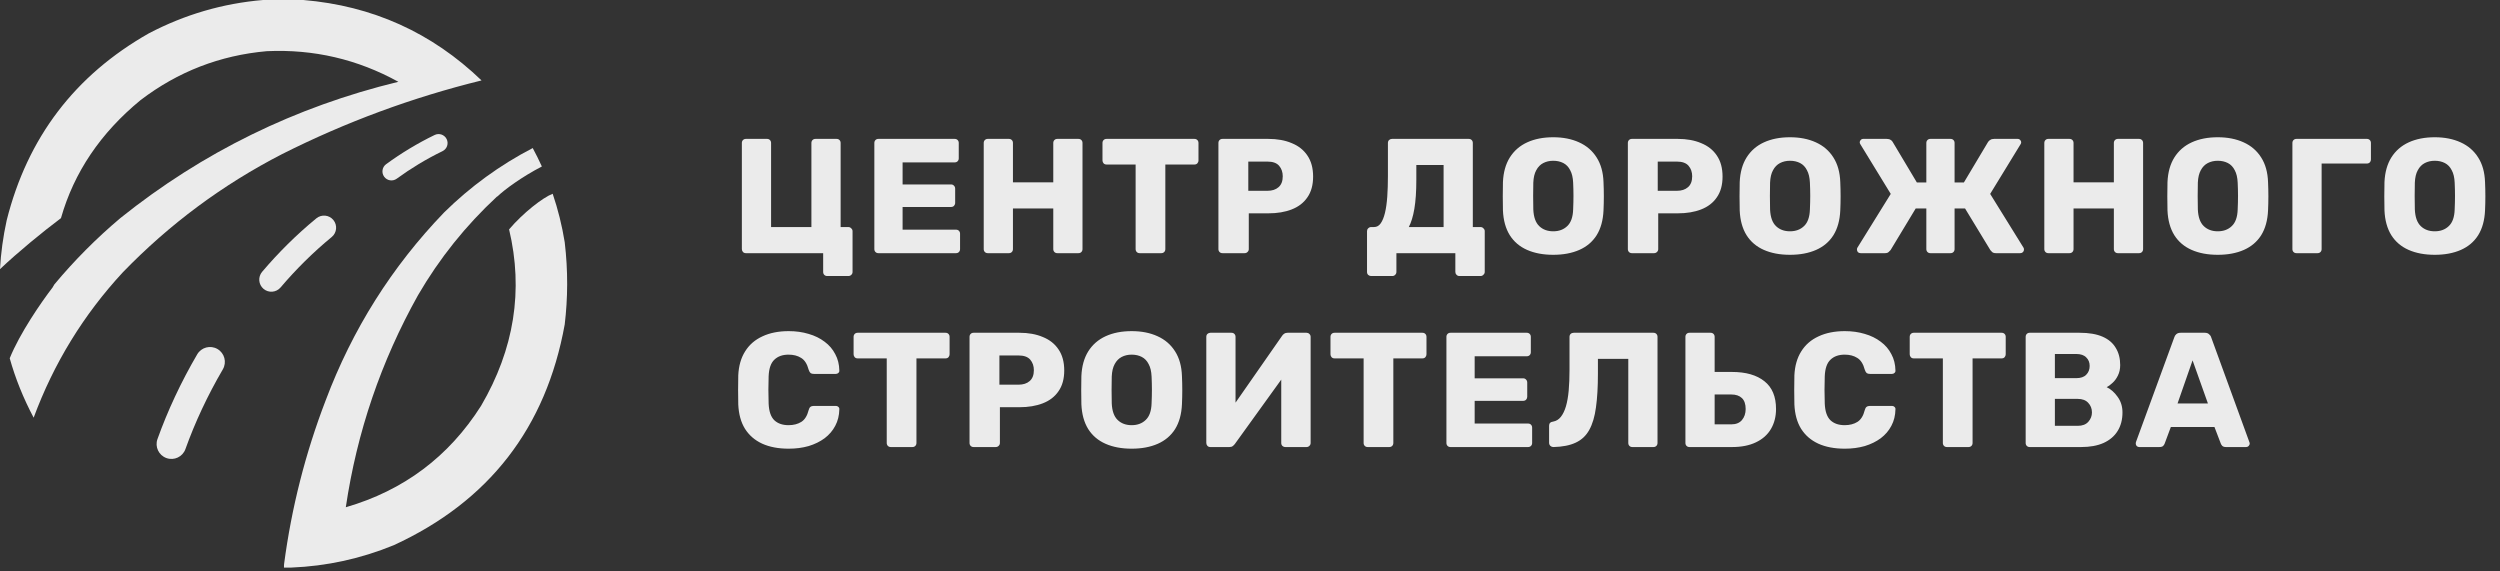 <?xml version="1.0" encoding="UTF-8"?> <svg xmlns="http://www.w3.org/2000/svg" width="245" height="56" viewBox="0 0 245 56" fill="none"><rect x="0" y="0" width="245" height="56" fill="#333333" stroke="none"/><path d="M81.07 27.051C80.953 27.051 80.857 27.014 80.782 26.939C80.707 26.864 80.67 26.768 80.67 26.651V24.811H73.102C72.985 24.811 72.889 24.774 72.814 24.699C72.739 24.614 72.702 24.518 72.702 24.411V14.011C72.702 13.894 72.739 13.798 72.814 13.723C72.889 13.648 72.985 13.611 73.102 13.611H75.166C75.283 13.611 75.379 13.648 75.454 13.723C75.529 13.798 75.566 13.894 75.566 14.011V22.251H79.518V14.011C79.518 13.894 79.555 13.798 79.63 13.723C79.705 13.648 79.801 13.611 79.918 13.611H81.982C82.099 13.611 82.195 13.648 82.27 13.723C82.345 13.798 82.382 13.894 82.382 14.011V22.251H83.134C83.251 22.251 83.347 22.294 83.422 22.379C83.507 22.454 83.55 22.544 83.55 22.651V26.651C83.55 26.768 83.507 26.864 83.422 26.939C83.347 27.014 83.251 27.051 83.134 27.051H81.07ZM86.086 24.811C85.969 24.811 85.873 24.774 85.798 24.699C85.724 24.624 85.686 24.528 85.686 24.411V14.011C85.686 13.894 85.724 13.798 85.798 13.723C85.873 13.648 85.969 13.611 86.086 13.611H93.558C93.676 13.611 93.772 13.648 93.846 13.723C93.921 13.798 93.958 13.894 93.958 14.011V15.515C93.958 15.632 93.921 15.728 93.846 15.803C93.772 15.878 93.676 15.915 93.558 15.915H88.454V18.075H93.206C93.324 18.075 93.42 18.118 93.494 18.203C93.569 18.278 93.606 18.374 93.606 18.491V19.883C93.606 19.99 93.569 20.086 93.494 20.171C93.42 20.246 93.324 20.283 93.206 20.283H88.454V22.507H93.686C93.804 22.507 93.9 22.544 93.974 22.619C94.049 22.694 94.086 22.79 94.086 22.907V24.411C94.086 24.528 94.049 24.624 93.974 24.699C93.9 24.774 93.804 24.811 93.686 24.811H86.086ZM96.805 24.811C96.688 24.811 96.592 24.774 96.517 24.699C96.442 24.624 96.405 24.528 96.405 24.411V14.011C96.405 13.894 96.442 13.798 96.517 13.723C96.592 13.648 96.688 13.611 96.805 13.611H98.869C98.987 13.611 99.082 13.648 99.157 13.723C99.232 13.798 99.269 13.894 99.269 14.011V17.867H103.221V14.011C103.221 13.894 103.258 13.798 103.333 13.723C103.408 13.648 103.504 13.611 103.621 13.611H105.685C105.802 13.611 105.898 13.648 105.973 13.723C106.048 13.798 106.085 13.894 106.085 14.011V24.411C106.085 24.528 106.048 24.624 105.973 24.699C105.898 24.774 105.802 24.811 105.685 24.811H103.621C103.504 24.811 103.408 24.774 103.333 24.699C103.258 24.624 103.221 24.528 103.221 24.411V20.427H99.269V24.411C99.269 24.528 99.232 24.624 99.157 24.699C99.082 24.774 98.987 24.811 98.869 24.811H96.805ZM111.691 24.811C111.574 24.811 111.478 24.774 111.403 24.699C111.328 24.624 111.291 24.528 111.291 24.411V16.123H108.443C108.326 16.123 108.23 16.086 108.155 16.011C108.08 15.926 108.043 15.83 108.043 15.723V14.011C108.043 13.894 108.08 13.798 108.155 13.723C108.23 13.648 108.326 13.611 108.443 13.611H117.051C117.168 13.611 117.264 13.648 117.339 13.723C117.414 13.798 117.451 13.894 117.451 14.011V15.723C117.451 15.83 117.414 15.926 117.339 16.011C117.264 16.086 117.168 16.123 117.051 16.123H114.203V24.411C114.203 24.528 114.166 24.624 114.091 24.699C114.016 24.774 113.92 24.811 113.803 24.811H111.691ZM119.805 24.811C119.688 24.811 119.592 24.774 119.517 24.699C119.442 24.624 119.405 24.528 119.405 24.411V14.011C119.405 13.894 119.442 13.798 119.517 13.723C119.592 13.648 119.688 13.611 119.805 13.611H124.285C125.17 13.611 125.938 13.75 126.589 14.027C127.25 14.294 127.762 14.699 128.125 15.243C128.498 15.787 128.685 16.475 128.685 17.307C128.685 18.128 128.498 18.806 128.125 19.339C127.762 19.872 127.25 20.267 126.589 20.523C125.938 20.779 125.17 20.907 124.285 20.907H122.381V24.411C122.381 24.528 122.338 24.624 122.253 24.699C122.178 24.774 122.082 24.811 121.965 24.811H119.805ZM122.333 18.699H124.205C124.664 18.699 125.026 18.582 125.293 18.347C125.57 18.112 125.709 17.755 125.709 17.275C125.709 16.87 125.592 16.528 125.357 16.251C125.122 15.974 124.738 15.835 124.205 15.835H122.333V18.699ZM134.368 27.051C134.261 27.051 134.165 27.014 134.08 26.939C134.005 26.864 133.968 26.768 133.968 26.651V22.651C133.968 22.544 134.005 22.454 134.08 22.379C134.165 22.294 134.261 22.251 134.368 22.251H134.656C134.923 22.251 135.141 22.128 135.312 21.883C135.483 21.638 135.621 21.296 135.728 20.859C135.835 20.411 135.909 19.883 135.952 19.275C135.995 18.656 136.016 17.984 136.016 17.259V14.011C136.016 13.894 136.053 13.798 136.128 13.723C136.213 13.648 136.309 13.611 136.416 13.611H143.936C144.053 13.611 144.149 13.648 144.224 13.723C144.299 13.798 144.336 13.894 144.336 14.011V22.251H145.088C145.205 22.251 145.301 22.294 145.376 22.379C145.461 22.454 145.504 22.544 145.504 22.651V26.651C145.504 26.758 145.461 26.848 145.376 26.923C145.301 27.008 145.205 27.051 145.088 27.051H143.024C142.907 27.051 142.811 27.008 142.736 26.923C142.661 26.848 142.624 26.758 142.624 26.651V24.811H136.848V26.651C136.848 26.758 136.811 26.848 136.736 26.923C136.661 27.008 136.565 27.051 136.448 27.051H134.368ZM138.064 22.251H141.472V16.171H138.8V17.627C138.8 18.758 138.736 19.702 138.608 20.459C138.48 21.206 138.299 21.803 138.064 22.251ZM152.216 24.971C151.234 24.971 150.381 24.811 149.656 24.491C148.93 24.171 148.365 23.691 147.96 23.051C147.554 22.4 147.33 21.59 147.288 20.619C147.277 20.16 147.272 19.702 147.272 19.243C147.272 18.784 147.277 18.32 147.288 17.851C147.33 16.891 147.554 16.086 147.96 15.435C148.376 14.774 148.946 14.278 149.672 13.947C150.397 13.616 151.245 13.451 152.216 13.451C153.176 13.451 154.018 13.616 154.744 13.947C155.48 14.278 156.056 14.774 156.472 15.435C156.888 16.086 157.112 16.891 157.144 17.851C157.165 18.32 157.176 18.784 157.176 19.243C157.176 19.702 157.165 20.16 157.144 20.619C157.101 21.59 156.877 22.4 156.472 23.051C156.066 23.691 155.501 24.171 154.776 24.491C154.05 24.811 153.197 24.971 152.216 24.971ZM152.216 22.667C152.781 22.667 153.24 22.496 153.592 22.155C153.954 21.814 154.146 21.27 154.168 20.523C154.189 20.054 154.2 19.611 154.2 19.195C154.2 18.779 154.189 18.347 154.168 17.899C154.146 17.398 154.05 16.992 153.88 16.683C153.72 16.363 153.496 16.128 153.208 15.979C152.92 15.83 152.589 15.755 152.216 15.755C151.853 15.755 151.528 15.83 151.24 15.979C150.952 16.128 150.722 16.363 150.552 16.683C150.381 16.992 150.285 17.398 150.264 17.899C150.253 18.347 150.248 18.779 150.248 19.195C150.248 19.611 150.253 20.054 150.264 20.523C150.296 21.27 150.488 21.814 150.84 22.155C151.192 22.496 151.65 22.667 152.216 22.667ZM159.93 24.811C159.813 24.811 159.717 24.774 159.642 24.699C159.567 24.624 159.53 24.528 159.53 24.411V14.011C159.53 13.894 159.567 13.798 159.642 13.723C159.717 13.648 159.813 13.611 159.93 13.611H164.41C165.295 13.611 166.063 13.75 166.714 14.027C167.375 14.294 167.887 14.699 168.25 15.243C168.623 15.787 168.81 16.475 168.81 17.307C168.81 18.128 168.623 18.806 168.25 19.339C167.887 19.872 167.375 20.267 166.714 20.523C166.063 20.779 165.295 20.907 164.41 20.907H162.506V24.411C162.506 24.528 162.463 24.624 162.378 24.699C162.303 24.774 162.207 24.811 162.09 24.811H159.93ZM162.458 18.699H164.33C164.789 18.699 165.151 18.582 165.418 18.347C165.695 18.112 165.834 17.755 165.834 17.275C165.834 16.87 165.717 16.528 165.482 16.251C165.247 15.974 164.863 15.835 164.33 15.835H162.458V18.699ZM175.419 24.971C174.437 24.971 173.584 24.811 172.859 24.491C172.133 24.171 171.568 23.691 171.163 23.051C170.757 22.4 170.533 21.59 170.491 20.619C170.48 20.16 170.475 19.702 170.475 19.243C170.475 18.784 170.48 18.32 170.491 17.851C170.533 16.891 170.757 16.086 171.163 15.435C171.579 14.774 172.149 14.278 172.875 13.947C173.6 13.616 174.448 13.451 175.419 13.451C176.379 13.451 177.221 13.616 177.947 13.947C178.683 14.278 179.259 14.774 179.675 15.435C180.091 16.086 180.315 16.891 180.347 17.851C180.368 18.32 180.379 18.784 180.379 19.243C180.379 19.702 180.368 20.16 180.347 20.619C180.304 21.59 180.08 22.4 179.675 23.051C179.269 23.691 178.704 24.171 177.979 24.491C177.253 24.811 176.4 24.971 175.419 24.971ZM175.419 22.667C175.984 22.667 176.443 22.496 176.795 22.155C177.157 21.814 177.349 21.27 177.371 20.523C177.392 20.054 177.403 19.611 177.403 19.195C177.403 18.779 177.392 18.347 177.371 17.899C177.349 17.398 177.253 16.992 177.083 16.683C176.923 16.363 176.699 16.128 176.411 15.979C176.123 15.83 175.792 15.755 175.419 15.755C175.056 15.755 174.731 15.83 174.443 15.979C174.155 16.128 173.925 16.363 173.755 16.683C173.584 16.992 173.488 17.398 173.467 17.899C173.456 18.347 173.451 18.779 173.451 19.195C173.451 19.611 173.456 20.054 173.467 20.523C173.499 21.27 173.691 21.814 174.043 22.155C174.395 22.496 174.853 22.667 175.419 22.667ZM182.349 24.811C182.243 24.811 182.152 24.779 182.077 24.715C182.013 24.64 181.981 24.55 181.981 24.443C181.981 24.368 181.997 24.31 182.029 24.267L185.293 19.003L182.317 14.139C182.275 14.075 182.253 14.011 182.253 13.947C182.253 13.862 182.285 13.787 182.349 13.723C182.413 13.648 182.493 13.611 182.589 13.611H184.893C185.053 13.611 185.181 13.643 185.277 13.707C185.373 13.76 185.443 13.83 185.485 13.915L187.853 17.883H188.781V14.011C188.781 13.894 188.819 13.798 188.893 13.723C188.968 13.648 189.064 13.611 189.181 13.611H191.149C191.267 13.611 191.363 13.648 191.437 13.723C191.512 13.798 191.549 13.894 191.549 14.011V17.883H192.461L194.829 13.915C194.883 13.83 194.957 13.76 195.053 13.707C195.149 13.643 195.272 13.611 195.421 13.611H197.725C197.832 13.611 197.917 13.648 197.981 13.723C198.045 13.787 198.077 13.862 198.077 13.947C198.077 14.011 198.056 14.075 198.013 14.139L195.037 19.003L198.301 24.267C198.333 24.31 198.349 24.368 198.349 24.443C198.349 24.55 198.312 24.64 198.237 24.715C198.173 24.779 198.088 24.811 197.981 24.811H195.597C195.437 24.811 195.315 24.774 195.229 24.699C195.155 24.624 195.096 24.56 195.053 24.507L192.573 20.427H191.549V24.411C191.549 24.528 191.512 24.624 191.437 24.699C191.363 24.774 191.267 24.811 191.149 24.811H189.181C189.064 24.811 188.968 24.774 188.893 24.699C188.819 24.624 188.781 24.528 188.781 24.411V20.427H187.741L185.277 24.507C185.235 24.56 185.171 24.624 185.085 24.699C185.011 24.774 184.888 24.811 184.717 24.811H182.349ZM200.743 24.811C200.625 24.811 200.529 24.774 200.455 24.699C200.38 24.624 200.343 24.528 200.343 24.411V14.011C200.343 13.894 200.38 13.798 200.455 13.723C200.529 13.648 200.625 13.611 200.743 13.611H202.807C202.924 13.611 203.02 13.648 203.095 13.723C203.169 13.798 203.207 13.894 203.207 14.011V17.867H207.159V14.011C207.159 13.894 207.196 13.798 207.271 13.723C207.345 13.648 207.441 13.611 207.559 13.611H209.623C209.74 13.611 209.836 13.648 209.911 13.723C209.985 13.798 210.023 13.894 210.023 14.011V24.411C210.023 24.528 209.985 24.624 209.911 24.699C209.836 24.774 209.74 24.811 209.623 24.811H207.559C207.441 24.811 207.345 24.774 207.271 24.699C207.196 24.624 207.159 24.528 207.159 24.411V20.427H203.207V24.411C203.207 24.528 203.169 24.624 203.095 24.699C203.02 24.774 202.924 24.811 202.807 24.811H200.743ZM217.341 24.971C216.359 24.971 215.506 24.811 214.781 24.491C214.055 24.171 213.49 23.691 213.085 23.051C212.679 22.4 212.455 21.59 212.413 20.619C212.402 20.16 212.397 19.702 212.397 19.243C212.397 18.784 212.402 18.32 212.413 17.851C212.455 16.891 212.679 16.086 213.085 15.435C213.501 14.774 214.071 14.278 214.797 13.947C215.522 13.616 216.37 13.451 217.341 13.451C218.301 13.451 219.143 13.616 219.869 13.947C220.605 14.278 221.181 14.774 221.597 15.435C222.013 16.086 222.237 16.891 222.269 17.851C222.29 18.32 222.301 18.784 222.301 19.243C222.301 19.702 222.29 20.16 222.269 20.619C222.226 21.59 222.002 22.4 221.597 23.051C221.191 23.691 220.626 24.171 219.901 24.491C219.175 24.811 218.322 24.971 217.341 24.971ZM217.341 22.667C217.906 22.667 218.365 22.496 218.717 22.155C219.079 21.814 219.271 21.27 219.293 20.523C219.314 20.054 219.325 19.611 219.325 19.195C219.325 18.779 219.314 18.347 219.293 17.899C219.271 17.398 219.175 16.992 219.005 16.683C218.845 16.363 218.621 16.128 218.333 15.979C218.045 15.83 217.714 15.755 217.341 15.755C216.978 15.755 216.653 15.83 216.365 15.979C216.077 16.128 215.847 16.363 215.677 16.683C215.506 16.992 215.41 17.398 215.389 17.899C215.378 18.347 215.373 18.779 215.373 19.195C215.373 19.611 215.378 20.054 215.389 20.523C215.421 21.27 215.613 21.814 215.965 22.155C216.317 22.496 216.775 22.667 217.341 22.667ZM225.055 24.811C224.938 24.811 224.842 24.774 224.767 24.699C224.692 24.624 224.655 24.528 224.655 24.411V14.011C224.655 13.894 224.692 13.798 224.767 13.723C224.842 13.648 224.938 13.611 225.055 13.611H231.951C232.068 13.611 232.164 13.648 232.239 13.723C232.314 13.798 232.351 13.894 232.351 14.011V15.611C232.351 15.728 232.314 15.83 232.239 15.915C232.164 15.99 232.068 16.027 231.951 16.027H227.519V24.411C227.519 24.528 227.482 24.624 227.407 24.699C227.332 24.774 227.236 24.811 227.119 24.811H225.055ZM238.606 24.971C237.625 24.971 236.771 24.811 236.046 24.491C235.321 24.171 234.755 23.691 234.35 23.051C233.945 22.4 233.721 21.59 233.678 20.619C233.667 20.16 233.662 19.702 233.662 19.243C233.662 18.784 233.667 18.32 233.678 17.851C233.721 16.891 233.945 16.086 234.35 15.435C234.766 14.774 235.337 14.278 236.062 13.947C236.787 13.616 237.635 13.451 238.606 13.451C239.566 13.451 240.409 13.616 241.134 13.947C241.87 14.278 242.446 14.774 242.862 15.435C243.278 16.086 243.502 16.891 243.534 17.851C243.555 18.32 243.566 18.784 243.566 19.243C243.566 19.702 243.555 20.16 243.534 20.619C243.491 21.59 243.267 22.4 242.862 23.051C242.457 23.691 241.891 24.171 241.166 24.491C240.441 24.811 239.587 24.971 238.606 24.971ZM238.606 22.667C239.171 22.667 239.63 22.496 239.982 22.155C240.345 21.814 240.537 21.27 240.558 20.523C240.579 20.054 240.59 19.611 240.59 19.195C240.59 18.779 240.579 18.347 240.558 17.899C240.537 17.398 240.441 16.992 240.27 16.683C240.11 16.363 239.886 16.128 239.598 15.979C239.31 15.83 238.979 15.755 238.606 15.755C238.243 15.755 237.918 15.83 237.63 15.979C237.342 16.128 237.113 16.363 236.942 16.683C236.771 16.992 236.675 17.398 236.654 17.899C236.643 18.347 236.638 18.779 236.638 19.195C236.638 19.611 236.643 20.054 236.654 20.523C236.686 21.27 236.878 21.814 237.23 22.155C237.582 22.496 238.041 22.667 238.606 22.667ZM77.294 43.971C76.281 43.971 75.411 43.806 74.686 43.475C73.971 43.144 73.411 42.659 73.006 42.019C72.611 41.379 72.393 40.584 72.35 39.635C72.339 39.198 72.334 38.728 72.334 38.227C72.334 37.726 72.339 37.246 72.35 36.787C72.393 35.859 72.617 35.075 73.022 34.435C73.427 33.784 73.993 33.294 74.718 32.963C75.443 32.622 76.302 32.451 77.294 32.451C77.998 32.451 78.649 32.542 79.246 32.723C79.843 32.894 80.366 33.15 80.814 33.491C81.262 33.822 81.609 34.227 81.854 34.707C82.11 35.176 82.243 35.71 82.254 36.307C82.265 36.403 82.233 36.483 82.158 36.547C82.094 36.611 82.014 36.643 81.918 36.643H79.758C79.619 36.643 79.513 36.616 79.438 36.563C79.363 36.499 79.299 36.387 79.246 36.227C79.097 35.662 78.851 35.278 78.51 35.075C78.179 34.862 77.769 34.755 77.278 34.755C76.691 34.755 76.227 34.92 75.886 35.251C75.545 35.571 75.358 36.11 75.326 36.867C75.294 37.742 75.294 38.638 75.326 39.555C75.358 40.312 75.545 40.856 75.886 41.187C76.227 41.507 76.691 41.667 77.278 41.667C77.769 41.667 78.185 41.56 78.526 41.347C78.867 41.134 79.107 40.75 79.246 40.195C79.289 40.035 79.347 39.928 79.422 39.875C79.507 39.811 79.619 39.779 79.758 39.779H81.918C82.014 39.779 82.094 39.811 82.158 39.875C82.233 39.939 82.265 40.019 82.254 40.115C82.243 40.712 82.11 41.251 81.854 41.731C81.609 42.2 81.262 42.606 80.814 42.947C80.366 43.278 79.843 43.534 79.246 43.715C78.649 43.886 77.998 43.971 77.294 43.971ZM87.3 43.811C87.183 43.811 87.087 43.774 87.012 43.699C86.938 43.624 86.9 43.528 86.9 43.411V35.123H84.052C83.935 35.123 83.839 35.086 83.764 35.011C83.69 34.926 83.652 34.83 83.652 34.723V33.011C83.652 32.894 83.69 32.798 83.764 32.723C83.839 32.648 83.935 32.611 84.052 32.611H92.66C92.778 32.611 92.874 32.648 92.948 32.723C93.023 32.798 93.06 32.894 93.06 33.011V34.723C93.06 34.83 93.023 34.926 92.948 35.011C92.874 35.086 92.778 35.123 92.66 35.123H89.812V43.411C89.812 43.528 89.775 43.624 89.7 43.699C89.626 43.774 89.53 43.811 89.412 43.811H87.3ZM95.415 43.811C95.297 43.811 95.201 43.774 95.126 43.699C95.052 43.624 95.014 43.528 95.014 43.411V33.011C95.014 32.894 95.052 32.798 95.126 32.723C95.201 32.648 95.297 32.611 95.415 32.611H99.894C100.78 32.611 101.548 32.75 102.199 33.027C102.86 33.294 103.372 33.699 103.735 34.243C104.108 34.787 104.295 35.475 104.295 36.307C104.295 37.128 104.108 37.806 103.735 38.339C103.372 38.872 102.86 39.267 102.199 39.523C101.548 39.779 100.78 39.907 99.894 39.907H97.99V43.411C97.99 43.528 97.948 43.624 97.862 43.699C97.788 43.774 97.692 43.811 97.575 43.811H95.415ZM97.942 37.699H99.814C100.273 37.699 100.636 37.582 100.903 37.347C101.18 37.112 101.319 36.755 101.319 36.275C101.319 35.87 101.201 35.528 100.967 35.251C100.732 34.974 100.348 34.835 99.814 34.835H97.942V37.699ZM110.903 43.971C109.922 43.971 109.068 43.811 108.343 43.491C107.618 43.171 107.052 42.691 106.647 42.051C106.242 41.4 106.018 40.59 105.975 39.619C105.964 39.16 105.959 38.702 105.959 38.243C105.959 37.784 105.964 37.32 105.975 36.851C106.018 35.891 106.242 35.086 106.647 34.435C107.063 33.774 107.634 33.278 108.359 32.947C109.084 32.616 109.932 32.451 110.903 32.451C111.863 32.451 112.706 32.616 113.431 32.947C114.167 33.278 114.743 33.774 115.159 34.435C115.575 35.086 115.799 35.891 115.831 36.851C115.852 37.32 115.863 37.784 115.863 38.243C115.863 38.702 115.852 39.16 115.831 39.619C115.788 40.59 115.564 41.4 115.159 42.051C114.754 42.691 114.188 43.171 113.463 43.491C112.738 43.811 111.884 43.971 110.903 43.971ZM110.903 41.667C111.468 41.667 111.927 41.496 112.279 41.155C112.642 40.814 112.834 40.27 112.855 39.523C112.876 39.054 112.887 38.611 112.887 38.195C112.887 37.779 112.876 37.347 112.855 36.899C112.834 36.398 112.738 35.992 112.567 35.683C112.407 35.363 112.183 35.128 111.895 34.979C111.607 34.83 111.276 34.755 110.903 34.755C110.54 34.755 110.215 34.83 109.927 34.979C109.639 35.128 109.41 35.363 109.239 35.683C109.068 35.992 108.972 36.398 108.951 36.899C108.94 37.347 108.935 37.779 108.935 38.195C108.935 38.611 108.94 39.054 108.951 39.523C108.983 40.27 109.175 40.814 109.527 41.155C109.879 41.496 110.338 41.667 110.903 41.667ZM118.618 43.811C118.5 43.811 118.404 43.774 118.33 43.699C118.255 43.614 118.218 43.518 118.218 43.411V33.011C118.218 32.894 118.255 32.798 118.33 32.723C118.415 32.648 118.511 32.611 118.618 32.611H120.682C120.799 32.611 120.895 32.648 120.97 32.723C121.044 32.798 121.082 32.894 121.082 33.011V39.459L125.642 32.915C125.695 32.83 125.764 32.76 125.85 32.707C125.935 32.643 126.047 32.611 126.186 32.611H128.042C128.148 32.611 128.239 32.648 128.314 32.723C128.399 32.798 128.442 32.894 128.442 33.011V43.411C128.442 43.528 128.399 43.624 128.314 43.699C128.239 43.774 128.148 43.811 128.042 43.811H125.978C125.86 43.811 125.759 43.774 125.674 43.699C125.599 43.624 125.562 43.528 125.562 43.411V37.203L121.018 43.507C120.964 43.582 120.895 43.651 120.81 43.715C120.735 43.779 120.623 43.811 120.474 43.811H118.618ZM134.035 43.811C133.917 43.811 133.821 43.774 133.747 43.699C133.672 43.624 133.635 43.528 133.635 43.411V35.123H130.787C130.669 35.123 130.573 35.086 130.499 35.011C130.424 34.926 130.387 34.83 130.387 34.723V33.011C130.387 32.894 130.424 32.798 130.499 32.723C130.573 32.648 130.669 32.611 130.787 32.611H139.395C139.512 32.611 139.608 32.648 139.683 32.723C139.757 32.798 139.795 32.894 139.795 33.011V34.723C139.795 34.83 139.757 34.926 139.683 35.011C139.608 35.086 139.512 35.123 139.395 35.123H136.547V43.411C136.547 43.528 136.509 43.624 136.435 43.699C136.36 43.774 136.264 43.811 136.147 43.811H134.035ZM142.149 43.811C142.032 43.811 141.936 43.774 141.861 43.699C141.786 43.624 141.749 43.528 141.749 43.411V33.011C141.749 32.894 141.786 32.798 141.861 32.723C141.936 32.648 142.032 32.611 142.149 32.611H149.621C149.738 32.611 149.834 32.648 149.909 32.723C149.984 32.798 150.021 32.894 150.021 33.011V34.515C150.021 34.632 149.984 34.728 149.909 34.803C149.834 34.878 149.738 34.915 149.621 34.915H144.517V37.075H149.269C149.386 37.075 149.482 37.118 149.557 37.203C149.632 37.278 149.669 37.374 149.669 37.491V38.883C149.669 38.99 149.632 39.086 149.557 39.171C149.482 39.246 149.386 39.283 149.269 39.283H144.517V41.507H149.749C149.866 41.507 149.962 41.544 150.037 41.619C150.112 41.694 150.149 41.79 150.149 41.907V43.411C150.149 43.528 150.112 43.624 150.037 43.699C149.962 43.774 149.866 43.811 149.749 43.811H142.149ZM159.972 43.811C159.854 43.811 159.758 43.774 159.684 43.699C159.609 43.624 159.572 43.528 159.572 43.411V35.171H156.596V36.627C156.596 37.918 156.532 39.016 156.404 39.923C156.286 40.819 156.068 41.555 155.748 42.131C155.438 42.696 154.996 43.112 154.42 43.379C153.854 43.646 153.124 43.79 152.228 43.811C152.121 43.811 152.025 43.774 151.94 43.699C151.854 43.614 151.812 43.512 151.812 43.395V41.715C151.812 41.48 151.945 41.347 152.212 41.315C152.51 41.262 152.761 41.107 152.964 40.851C153.166 40.595 153.332 40.254 153.46 39.827C153.588 39.39 153.678 38.872 153.732 38.275C153.785 37.667 153.812 36.995 153.812 36.259V33.011C153.812 32.894 153.849 32.798 153.924 32.723C154.009 32.648 154.11 32.611 154.228 32.611H162.036C162.153 32.611 162.249 32.648 162.324 32.723C162.398 32.798 162.436 32.894 162.436 33.011V43.411C162.436 43.528 162.398 43.624 162.324 43.699C162.249 43.774 162.153 43.811 162.036 43.811H159.972ZM165.571 43.811C165.453 43.811 165.357 43.774 165.283 43.699C165.208 43.624 165.171 43.528 165.171 43.411V33.011C165.171 32.894 165.208 32.798 165.283 32.723C165.357 32.648 165.453 32.611 165.571 32.611H167.635C167.752 32.611 167.848 32.648 167.923 32.723C167.997 32.798 168.035 32.894 168.035 33.011V36.451H169.731C171.096 36.451 172.157 36.755 172.915 37.363C173.672 37.96 174.051 38.867 174.051 40.083C174.051 40.819 173.885 41.47 173.555 42.035C173.224 42.6 172.733 43.038 172.083 43.347C171.443 43.656 170.659 43.811 169.731 43.811H165.571ZM168.035 41.587H169.667C170.125 41.587 170.472 41.448 170.707 41.171C170.952 40.883 171.075 40.52 171.075 40.083C171.075 39.603 170.952 39.246 170.707 39.011C170.461 38.776 170.115 38.659 169.667 38.659H168.035V41.587ZM180.794 43.971C179.781 43.971 178.911 43.806 178.186 43.475C177.471 43.144 176.911 42.659 176.506 42.019C176.111 41.379 175.893 40.584 175.85 39.635C175.839 39.198 175.834 38.728 175.834 38.227C175.834 37.726 175.839 37.246 175.85 36.787C175.893 35.859 176.117 35.075 176.522 34.435C176.927 33.784 177.493 33.294 178.218 32.963C178.943 32.622 179.802 32.451 180.794 32.451C181.498 32.451 182.149 32.542 182.746 32.723C183.343 32.894 183.866 33.15 184.314 33.491C184.762 33.822 185.109 34.227 185.354 34.707C185.61 35.176 185.743 35.71 185.754 36.307C185.765 36.403 185.733 36.483 185.658 36.547C185.594 36.611 185.514 36.643 185.418 36.643H183.258C183.119 36.643 183.013 36.616 182.938 36.563C182.863 36.499 182.799 36.387 182.746 36.227C182.597 35.662 182.351 35.278 182.01 35.075C181.679 34.862 181.269 34.755 180.778 34.755C180.191 34.755 179.727 34.92 179.386 35.251C179.045 35.571 178.858 36.11 178.826 36.867C178.794 37.742 178.794 38.638 178.826 39.555C178.858 40.312 179.045 40.856 179.386 41.187C179.727 41.507 180.191 41.667 180.778 41.667C181.269 41.667 181.685 41.56 182.026 41.347C182.367 41.134 182.607 40.75 182.746 40.195C182.789 40.035 182.847 39.928 182.922 39.875C183.007 39.811 183.119 39.779 183.258 39.779H185.418C185.514 39.779 185.594 39.811 185.658 39.875C185.733 39.939 185.765 40.019 185.754 40.115C185.743 40.712 185.61 41.251 185.354 41.731C185.109 42.2 184.762 42.606 184.314 42.947C183.866 43.278 183.343 43.534 182.746 43.715C182.149 43.886 181.498 43.971 180.794 43.971ZM190.8 43.811C190.683 43.811 190.587 43.774 190.512 43.699C190.438 43.624 190.4 43.528 190.4 43.411V35.123H187.552C187.435 35.123 187.339 35.086 187.264 35.011C187.19 34.926 187.152 34.83 187.152 34.723V33.011C187.152 32.894 187.19 32.798 187.264 32.723C187.339 32.648 187.435 32.611 187.552 32.611H196.16C196.278 32.611 196.374 32.648 196.448 32.723C196.523 32.798 196.56 32.894 196.56 33.011V34.723C196.56 34.83 196.523 34.926 196.448 35.011C196.374 35.086 196.278 35.123 196.16 35.123H193.312V43.411C193.312 43.528 193.275 43.624 193.2 43.699C193.126 43.774 193.03 43.811 192.912 43.811H190.8ZM198.915 43.811C198.797 43.811 198.701 43.774 198.627 43.699C198.552 43.624 198.515 43.528 198.515 43.411V33.011C198.515 32.894 198.552 32.798 198.627 32.723C198.701 32.648 198.797 32.611 198.915 32.611H203.795C204.712 32.611 205.464 32.739 206.051 32.995C206.637 33.251 207.069 33.619 207.347 34.099C207.635 34.568 207.779 35.128 207.779 35.779C207.779 36.163 207.704 36.504 207.555 36.803C207.416 37.091 207.24 37.331 207.027 37.523C206.824 37.715 206.632 37.854 206.451 37.939C206.856 38.131 207.213 38.446 207.523 38.883C207.843 39.32 208.003 39.832 208.003 40.419C208.003 41.123 207.843 41.731 207.523 42.243C207.213 42.744 206.755 43.134 206.147 43.411C205.549 43.678 204.813 43.811 203.939 43.811H198.915ZM201.379 41.731H203.619C204.077 41.731 204.424 41.598 204.659 41.331C204.893 41.064 205.011 40.76 205.011 40.419C205.011 40.046 204.888 39.731 204.643 39.475C204.408 39.219 204.067 39.091 203.619 39.091H201.379V41.731ZM201.379 37.059H203.475C203.912 37.059 204.237 36.947 204.451 36.723C204.675 36.499 204.787 36.211 204.787 35.859C204.787 35.518 204.675 35.24 204.451 35.027C204.237 34.803 203.912 34.691 203.475 34.691H201.379V37.059ZM209.64 43.811C209.555 43.811 209.475 43.779 209.4 43.715C209.336 43.64 209.304 43.56 209.304 43.475C209.304 43.422 209.309 43.374 209.32 43.331L213.08 33.059C213.112 32.942 213.176 32.84 213.272 32.755C213.379 32.659 213.523 32.611 213.704 32.611H216.072C216.253 32.611 216.392 32.659 216.488 32.755C216.595 32.84 216.664 32.942 216.696 33.059L220.44 43.331C220.461 43.374 220.472 43.422 220.472 43.475C220.472 43.56 220.435 43.64 220.36 43.715C220.296 43.779 220.216 43.811 220.12 43.811H218.152C217.992 43.811 217.869 43.774 217.784 43.699C217.709 43.614 217.661 43.539 217.64 43.475L217.016 41.843H212.744L212.136 43.475C212.115 43.539 212.067 43.614 211.992 43.699C211.917 43.774 211.789 43.811 211.608 43.811H209.64ZM213.4 39.539H216.376L214.872 35.315L213.4 39.539Z" fill="white" fill-opacity="0.9"></path><path d="M29.723 0H25.782C21.84 0.333 18.108 1.423 14.585 3.269C7.339 7.379 2.696 13.485 0.656 21.586C0.303 23.201 0.085 24.798 0 26.375C1.783 24.691 4.147 22.749 5.974 21.379C7.254 16.887 9.856 13.03 13.779 9.808C17.436 7.021 21.556 5.424 26.14 5.016C30.731 4.805 35.031 5.805 39.039 8.016C28.938 10.469 19.861 14.918 11.808 21.362C9.452 23.347 7.29 25.52 5.321 27.881C5.261 27.985 5.202 28.087 5.144 28.184C4.033 29.628 1.937 32.67 0.952 35.111C1.504 37.084 2.286 39.025 3.298 40.933C5.269 35.605 8.18 30.858 12.032 26.692C16.611 21.962 21.822 18.096 27.663 15.092C33.913 11.949 40.422 9.546 47.191 7.882C42.319 3.193 36.496 0.566 29.723 0Z" fill="white" fill-opacity="0.9"></path><path d="M55.342 23.736C55.079 22.11 54.686 20.528 54.163 18.989C53.203 19.351 51.248 20.877 49.89 22.48C51.31 28.451 50.395 34.214 47.146 39.769C43.987 44.747 39.568 48.061 33.889 49.711C34.979 42.35 37.337 35.423 40.965 28.931C43.062 25.325 45.645 22.101 48.713 19.257C48.724 19.256 48.734 19.256 48.745 19.256C49.398 18.618 51.1 17.352 53.103 16.315C52.826 15.706 52.527 15.105 52.207 14.51C48.998 16.175 46.102 18.28 43.518 20.825C38.4 26.142 34.534 32.278 31.918 39.231C29.928 44.414 28.569 49.759 27.842 55.264C27.834 55.329 27.831 55.336 27.831 55.406V55.531V55.622H28.559C32.02 55.482 35.364 54.751 38.591 53.428C47.929 49.132 53.513 41.921 55.342 31.797C55.649 29.227 55.675 26.548 55.342 23.736Z" fill="white" fill-opacity="0.9"></path><path d="M43.365 14.814C43.804 14.602 43.987 14.074 43.775 13.636C43.562 13.198 43.035 13.015 42.597 13.227C40.906 14.046 39.315 15.014 37.842 16.088C37.448 16.375 37.362 16.926 37.649 17.319C37.935 17.713 38.487 17.799 38.88 17.512C40.273 16.497 41.774 15.585 43.365 14.814Z" fill="white" fill-opacity="0.9"></path><path d="M32.507 23.229C33.013 22.813 33.086 22.067 32.67 21.561C32.255 21.055 31.508 20.982 31.002 21.398C29.05 23.001 27.275 24.768 25.689 26.637C25.265 27.136 25.326 27.884 25.825 28.308C26.324 28.731 27.072 28.67 27.496 28.171C28.996 26.405 30.67 24.739 32.507 23.229Z" fill="white" fill-opacity="0.9"></path><path d="M21.315 34.206C22.009 34.611 22.243 35.502 21.838 36.196C20.329 38.779 19.101 41.416 18.172 44.011C17.901 44.768 17.068 45.161 16.311 44.89C15.555 44.62 15.161 43.787 15.432 43.03C16.424 40.26 17.728 37.461 19.325 34.728C19.73 34.034 20.621 33.8 21.315 34.206Z" fill="white" fill-opacity="0.9"></path></svg> 